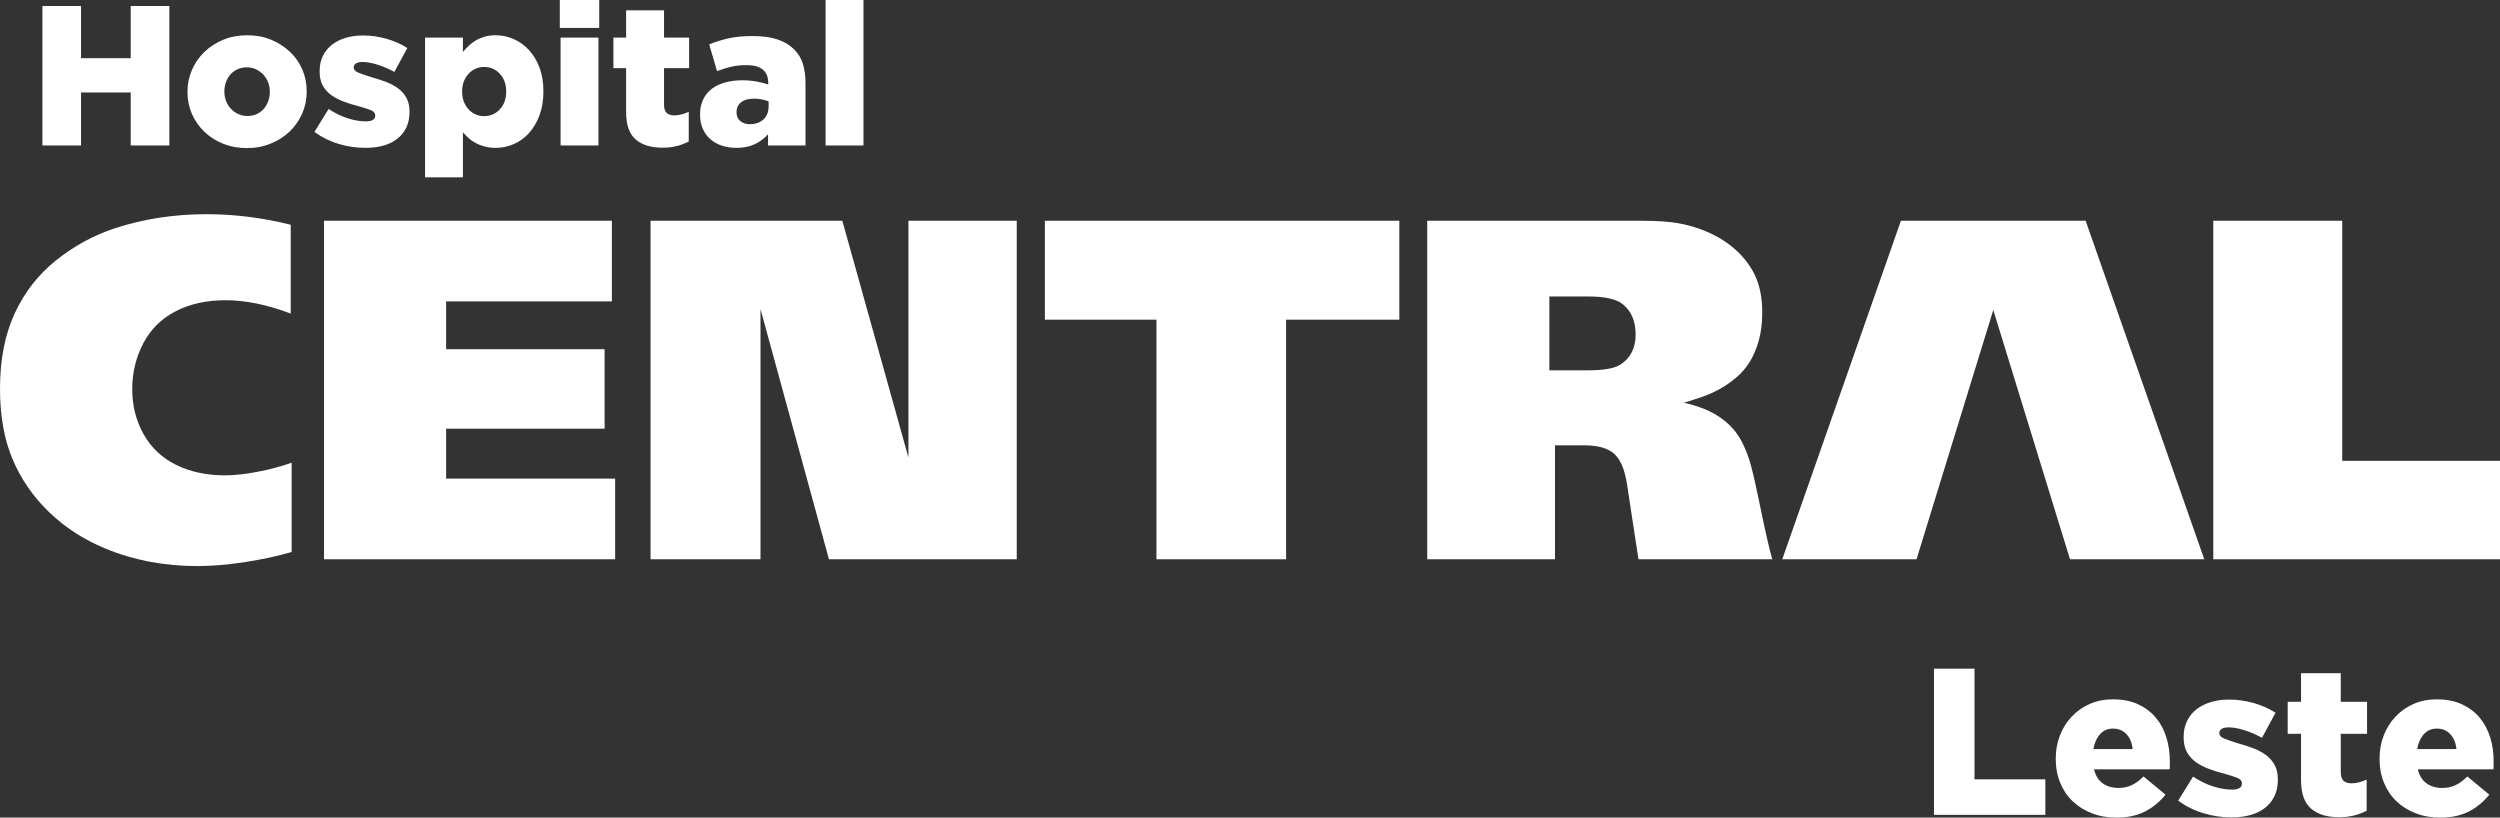 <?xml version="1.0" encoding="UTF-8"?>
<svg xmlns="http://www.w3.org/2000/svg" xmlns:xlink="http://www.w3.org/1999/xlink" xml:space="preserve" width="70.555mm" height="23.075mm" version="1.1" style="shape-rendering:geometricPrecision; text-rendering:geometricPrecision; image-rendering:optimizeQuality; fill-rule:evenodd; clip-rule:evenodd" viewBox="0 0 6781.96 2218.01">
 <rect x="0" y="0" width="6781.96" height="2218.01" fill="#333333" stroke="none"/>
 <defs>
  <style type="text/css">
   
    .fil0 {fill:#FFFFFF;fill-rule:nonzero}
   
  </style>
 </defs>
 <g id="Camada_x0020_1">
  <g id="_1883772878544">
   <path class="fil0" d="M5246.48 1813.91l109.9 0 0 300.31 192.17 0 0 96.4 -302.06 0 0 -396.71zm539.06 218.2c-1.93,-17.03 -7.56,-30.53 -17.03,-40.65 -9.48,-9.96 -21.53,-14.94 -36.32,-14.94 -14.29,0 -26.03,4.98 -35.03,14.94 -9.15,10.12 -15.26,23.62 -18.31,40.65l106.69 0zm-44.35 185.9c-24.1,0 -46.11,-3.85 -66.19,-11.73 -20.09,-7.72 -37.28,-18.47 -51.91,-32.3 -14.62,-13.66 -25.87,-30.37 -34.06,-50.13 -8.2,-19.61 -12.22,-41.29 -12.22,-65.07l0 -1.29c0,-22.33 3.85,-43.22 11.41,-62.66 7.56,-19.45 18.16,-36.32 31.98,-50.94 13.81,-14.62 30.2,-26.03 49.16,-34.38 18.8,-8.2 39.54,-12.37 62.19,-12.37 26.5,0 49.48,4.5 68.92,13.5 19.45,9.16 35.52,21.37 48.21,36.63 12.7,15.26 22.01,33.1 28.28,53.35 6.27,20.24 9.31,41.61 9.31,64.27 0,3.37 0,7.07 0,10.77 0,3.85 -0.15,7.71 -0.48,11.41l-205.18 0c4.18,17.03 12.05,29.72 23.63,37.92 11.4,8.35 25.7,12.52 42.74,12.52 12.85,0 24.74,-2.4 35.51,-7.38 10.77,-4.99 21.53,-12.86 32.46,-23.78l59.45 49.32c-14.62,18.8 -32.94,33.9 -54.64,45.31 -21.69,11.41 -47.88,17.03 -78.57,17.03zm312.84 -0.64c-26.03,0 -51.26,-3.69 -75.84,-11.08 -24.58,-7.23 -47.72,-18.64 -69.25,-34.23l40.32 -65.23c17.83,11.73 35.83,20.57 54.15,26.35 18.32,5.95 35.35,8.84 51.26,8.84 18.16,0 27.15,-5.47 27.15,-16.39l0 -1.12c0,-6.11 -4.18,-10.93 -12.37,-14.3 -8.36,-3.37 -20.73,-7.23 -36.96,-11.89 -15.1,-3.7 -29.24,-8.2 -42.42,-13.33 -13.34,-4.99 -24.74,-11.26 -34.55,-18.64 -9.8,-7.39 -17.68,-16.39 -23.3,-27 -5.62,-10.44 -8.52,-23.45 -8.52,-39.04l0 -1.12c0,-16.24 3.06,-30.69 9.32,-43.39 6.27,-12.69 14.78,-23.3 25.87,-31.82 10.93,-8.51 23.94,-14.94 38.88,-19.44 14.95,-4.5 31.17,-6.75 49.01,-6.75 22.66,0 44.82,3.06 66.83,9.31 21.86,6.27 41.61,14.95 59.45,26.36l-36.8 67.96c-15.91,-8.67 -31.97,-15.58 -48.21,-20.72 -16.23,-4.98 -30.53,-7.55 -42.57,-7.55 -8.2,0 -14.46,1.44 -18.64,4.17 -4.18,2.89 -6.27,6.43 -6.27,10.6l0 1.12c0,5.95 4.34,10.77 12.85,14.3 8.52,3.7 20.89,7.87 37.11,12.85 15.11,4.18 29.25,8.84 42.58,13.82 13.18,5.14 24.74,11.41 34.55,18.8 9.8,7.38 17.51,16.38 23.14,26.83 5.62,10.6 8.52,23.3 8.52,38.08l0 1.12c0,17.03 -3.06,31.81 -9,44.5 -6.1,12.69 -14.62,23.3 -25.55,31.97 -10.93,8.68 -24.1,15.26 -39.69,19.61 -15.58,4.34 -32.61,6.42 -51.09,6.42zm291.3 -0.48c-32.46,0 -57.68,-7.71 -75.84,-23.3 -18.15,-15.42 -27.31,-41.45 -27.31,-78.24l0 -124.68 -36.15 0 0 -86.77 36.15 0 0 -77.61 107.81 0 0 77.61 71.34 0 0 86.77 -71.34 0 0 103.79c0,10.92 2.41,18.8 7.39,23.45 4.82,4.66 12.21,7.07 22.01,7.07 7.23,0 14.14,-0.97 21.05,-2.89 6.75,-1.77 13.33,-4.18 19.76,-7.23l0 84.35c-9.8,5.31 -21.05,9.64 -33.42,12.86 -12.37,3.21 -26.19,4.82 -41.46,4.82zm318.62 -184.78c-1.92,-17.03 -7.55,-30.53 -17.03,-40.65 -9.48,-9.96 -21.53,-14.94 -36.31,-14.94 -14.3,0 -26.03,4.98 -35.03,14.94 -9.16,10.12 -15.26,23.62 -18.32,40.65l106.69 0zm-44.34 185.9c-24.11,0 -46.12,-3.85 -66.2,-11.73 -20.09,-7.72 -37.28,-18.47 -51.9,-32.3 -14.62,-13.66 -25.88,-30.37 -34.07,-50.13 -8.2,-19.61 -12.21,-41.29 -12.21,-65.07l0 -1.29c0,-22.33 3.85,-43.22 11.41,-62.66 7.55,-19.45 18.15,-36.32 31.97,-50.94 13.81,-14.62 30.2,-26.03 49.17,-34.38 18.8,-8.2 39.53,-12.37 62.18,-12.37 26.51,0 49.48,4.5 68.93,13.5 19.44,9.16 35.51,21.37 48.21,36.63 12.69,15.26 22,33.1 28.27,53.35 6.27,20.24 9.32,41.61 9.32,64.27 0,3.37 0,7.07 0,10.77 0,3.85 -0.16,7.71 -0.48,11.41l-205.18 0c4.18,17.03 12.05,29.72 23.62,37.92 11.41,8.35 25.71,12.52 42.74,12.52 12.86,0 24.75,-2.4 35.52,-7.38 10.77,-4.99 21.52,-12.86 32.45,-23.78l59.45 49.32c-14.62,18.8 -32.94,33.9 -54.63,45.31 -21.69,11.41 -47.89,17.03 -78.57,17.03z"></path>
   <path class="fil0" d="M115.02 16.24l104.83 0 0 141.62 134.73 0 0 -141.62 104.83 0 0 378.41 -104.83 0 0 -143.76 -134.73 0 0 143.76 -104.83 0 0 -378.41zm555.89 298.41c9.35,0 17.78,-1.68 25.44,-5.21 7.51,-3.37 13.95,-8.12 19.16,-14.1 5.21,-5.98 9.2,-12.87 12.11,-20.85 2.91,-7.81 4.29,-16.09 4.29,-24.67l0 -1.22c0,-9.05 -1.53,-17.48 -4.59,-25.44 -3.07,-7.81 -7.36,-14.72 -12.88,-20.7 -5.66,-5.98 -12.26,-10.73 -19.76,-14.41 -7.52,-3.52 -15.79,-5.36 -24.83,-5.36 -9.35,0 -17.94,1.69 -25.44,5.07 -7.52,3.52 -13.95,8.12 -19.16,14.1 -5.37,5.97 -9.35,13.02 -12.27,20.84 -2.91,7.97 -4.3,16.24 -4.3,24.83l0 1.08c0,9.04 1.54,17.62 4.6,25.44 3.07,7.97 7.35,14.86 13.02,20.84 5.52,5.98 12.11,10.73 19.62,14.25 7.51,3.68 15.94,5.52 24.98,5.52zm-1.07 87.06c-23.45,0 -45.06,-3.99 -64.68,-11.96 -19.62,-7.81 -36.63,-18.7 -51.04,-32.64 -14.41,-13.95 -25.6,-30.04 -33.57,-48.44 -7.97,-18.39 -11.96,-38.01 -11.96,-58.86l0 -1.22c0,-20.85 4.14,-40.62 12.27,-59.16 8.12,-18.54 19.31,-34.64 33.72,-48.59 14.41,-13.95 31.58,-24.98 51.34,-33.1 19.77,-8.12 41.54,-12.1 64.99,-12.1 23.45,0 44.91,3.98 64.53,12.1 19.62,8.12 36.63,19.16 51.19,32.81 14.4,13.64 25.59,29.73 33.56,48.12 7.82,18.4 11.8,38.02 11.8,58.86l0 1.08c0,20.99 -3.98,40.61 -12.1,59.15 -8.12,18.55 -19.46,34.8 -33.87,48.74 -14.41,13.95 -31.58,24.83 -51.35,32.95 -19.77,8.12 -41.38,12.27 -64.82,12.27zm321.55 -0.62c-24.83,0 -48.89,-3.53 -72.34,-10.57 -23.45,-6.9 -45.52,-17.78 -66.06,-32.65l38.47 -62.22c17.01,11.19 34.18,19.62 51.65,25.14 17.48,5.67 33.72,8.43 48.9,8.43 17.32,0 25.9,-5.21 25.9,-15.64l0 -1.07c0,-5.83 -3.98,-10.42 -11.79,-13.64 -7.97,-3.22 -19.77,-6.9 -35.26,-11.34 -14.4,-3.53 -27.89,-7.81 -40.46,-12.73 -12.73,-4.75 -23.61,-10.73 -32.95,-17.77 -9.35,-7.06 -16.86,-15.64 -22.22,-25.75 -5.36,-9.96 -8.12,-22.38 -8.12,-37.25l0 -1.07c0,-15.49 2.91,-29.28 8.88,-41.38 5.98,-12.11 14.1,-22.22 24.68,-30.36 10.42,-8.12 22.83,-14.25 37.08,-18.54 14.25,-4.29 29.74,-6.44 46.74,-6.44 21.62,0 42.76,2.91 63.77,8.89 20.84,5.98 39.69,14.25 56.7,25.14l-35.09 64.83c-15.18,-8.28 -30.5,-14.87 -45.98,-19.77 -15.48,-4.75 -29.12,-7.2 -40.61,-7.2 -7.81,0 -13.79,1.37 -17.78,3.98 -3.98,2.76 -5.98,6.13 -5.98,10.12l0 1.07c0,5.67 4.14,10.27 12.27,13.64 8.12,3.53 19.93,7.52 35.4,12.27 14.41,3.98 27.89,8.43 40.62,13.18 12.56,4.9 23.6,10.88 32.95,17.94 9.34,7.05 16.71,15.63 22.07,25.59 5.36,10.12 8.12,22.23 8.12,36.32l0 1.08c0,16.24 -2.91,30.35 -8.58,42.46 -5.83,12.1 -13.95,22.22 -24.37,30.5 -10.42,8.28 -22.99,14.56 -37.86,18.7 -14.86,4.14 -31.11,6.13 -48.73,6.13zm321.7 -85.98c17.01,0 31.27,-6.13 42.76,-18.4 11.5,-12.1 17.32,-28.19 17.32,-48.12l0 -1.08c0,-19.46 -5.83,-35.25 -17.32,-47.51 -11.5,-12.26 -25.75,-18.39 -42.76,-18.39 -8.28,0 -15.94,1.68 -23.14,4.9 -7.21,3.22 -13.64,7.81 -19,13.79 -5.37,5.98 -9.66,12.87 -12.73,20.7 -3.07,7.97 -4.59,16.86 -4.59,26.51l0 1.08c0,9.8 1.53,18.7 4.59,26.82 3.07,8.12 7.35,15.02 12.73,21 5.36,5.97 11.79,10.57 19,13.79 7.2,3.21 14.86,4.9 23.14,4.9zm-160.01 -213.05l102.69 0 0 38.93c5.06,-6.12 10.57,-11.95 16.24,-17.31 5.67,-5.36 12.11,-10.12 19.16,-14.25 7.06,-4.14 15.02,-7.36 23.92,-9.97 8.74,-2.6 18.54,-3.83 29.42,-3.83 17.32,0 33.72,3.52 49.5,10.57 15.64,7.05 29.43,17.01 41.38,30.04 11.8,13.02 21.31,28.82 28.36,47.51 6.9,18.85 10.42,39.85 10.42,63.3l0 1.08c0,23.75 -3.52,45.22 -10.42,64.07 -7.05,18.85 -16.4,34.94 -28.05,48.13 -11.79,13.18 -25.44,23.29 -41.07,30.19 -15.78,7.05 -32.34,10.57 -49.66,10.57 -11.19,0 -21.15,-1.23 -29.88,-3.53 -8.89,-2.3 -16.86,-5.36 -24.07,-9.19 -7.2,-3.84 -13.79,-8.29 -19.46,-13.5 -5.83,-5.21 -11.03,-10.57 -15.78,-15.94l0 122.15 -102.69 0 0 -379.03zm367.69 0l102.69 0 0 292.59 -102.69 0 0 -292.59zm-2.14 -102.07l106.97 0 0 75.72 -106.97 0 0 -75.72zm278.32 400.64c-30.95,0 -55.02,-7.35 -72.34,-22.22 -17.31,-14.72 -26.05,-39.54 -26.05,-74.64l0 -118.93 -34.49 0 0 -82.77 34.49 0 0 -74.02 102.84 0 0 74.02 68.04 0 0 82.77 -68.04 0 0 99.01c0,10.42 2.3,17.94 7.05,22.38 4.6,4.44 11.65,6.75 21,6.75 6.89,0 13.49,-0.92 20.08,-2.76 6.43,-1.69 12.72,-3.99 18.85,-6.9l0 80.46c-9.35,5.06 -20.08,9.2 -31.88,12.27 -11.79,3.07 -24.98,4.59 -39.54,4.59zm237.41 -63.76c15.18,0 27.43,-4.29 36.79,-13.02 9.35,-8.74 13.95,-20.39 13.95,-35.1l0 -13.64c-5.06,-2.14 -11.03,-3.98 -18.09,-5.36 -7.05,-1.37 -14.4,-2.14 -21.92,-2.14 -15.17,0 -26.66,3.37 -34.79,9.96 -8.12,6.59 -12.27,15.33 -12.27,26.21l0 1.08c0,10.11 3.37,17.93 10.28,23.6 6.89,5.67 15.48,8.43 26.05,8.43zm-36.79 64.22c-14.1,0 -27.13,-1.99 -38.93,-5.83 -11.95,-3.99 -22.38,-9.8 -31.11,-17.32 -8.89,-7.51 -15.79,-17.01 -20.85,-28.2 -5.06,-11.19 -7.51,-24.06 -7.51,-38.93l0 -1.07c0,-15.18 2.76,-28.51 8.43,-40.01 5.52,-11.5 13.18,-21.15 23.14,-28.66 9.97,-7.51 21.93,-13.33 36.02,-17.31 13.95,-3.99 29.74,-5.98 47.06,-5.98 13.64,0 26.82,1.22 39.23,3.53 12.42,2.3 22.68,4.9 30.96,7.81l0 -4.76c0,-15.17 -4.75,-26.82 -14.25,-35.25 -9.65,-8.28 -24.37,-12.41 -44.14,-12.41 -15.48,0 -29.58,1.37 -42.15,4.29 -12.56,2.91 -25.28,6.9 -38.31,11.96l-21.15 -72.5c16.55,-6.9 34.18,-12.42 52.72,-16.55 18.54,-4.14 40.46,-6.13 65.75,-6.13 26.21,0 48.44,3.07 66.67,9.2 18.24,6.12 33.1,15.01 44.6,26.51 11.19,10.88 19.31,23.91 24.22,39.24 4.75,15.32 7.2,33.26 7.2,53.8l0 168.13 -101.61 0 0 -30.35c-10.12,11.19 -22.08,20.23 -36.03,26.83 -13.95,6.58 -30.5,9.96 -49.96,9.96zm242.16 -401.1l102.69 0 0 394.66 -102.69 0 0 -394.66z"></path>
   <path class="fil0" d="M788.61 609.64l0 241.03c-63.6,-24.17 -122.55,-36.24 -176.81,-36.24 -51.73,0 -96.99,10.07 -135.77,30.2 -38.79,20.14 -68.04,49.28 -87.77,87.44 -19.71,38.16 -29.58,79.29 -29.58,123.38 0,44.94 10.29,85.75 30.85,122.42 20.57,36.67 50.02,64.45 88.4,83.31 38.36,18.87 82.58,28.3 132.6,28.3 25.01,0 54.26,-3.18 87.77,-9.54 33.48,-6.36 64.43,-14.63 92.84,-24.81l0 242.31c-39.42,11.44 -82.26,20.66 -128.47,27.66 -46.22,6.99 -88.62,10.49 -127.19,10.49 -90.31,0 -173.62,-15.9 -249.93,-47.7 -58.52,-24.17 -109.4,-57.13 -152.64,-98.89 -43.25,-41.76 -76.22,-89.57 -98.89,-143.41 -22.57,-53.55 -33.91,-116.99 -34.03,-190.27l0 -2.07c0.11,-78.04 13.35,-145.68 39.75,-202.91 26.49,-57.44 64.02,-105.57 112.57,-144.37 48.54,-38.79 101.64,-67.73 159.31,-86.81 78,-25.43 160.9,-38.16 248.66,-38.16 75.47,0 151.57,9.54 228.32,28.63z"></path>
   <polygon class="fil0" points="878.91,598.82 1659.88,598.82 1659.88,817.6 1210.25,817.6 1210.25,947.33 1640.16,947.33 1640.16,1162.93 1210.25,1162.93 1210.25,1298.38 1668.78,1298.38 1668.78,1517.16 878.91,1517.16 "></polygon>
   <polygon class="fil0" points="1764.82,598.82 2285.04,598.82 2464.37,1241.15 2464.37,598.82 2758.19,598.82 2758.19,1517.16 2248.78,1517.16 2063.08,838.58 2063.08,1517.16 1764.82,1517.16 "></polygon>
   <polygon class="fil0" points="2834.5,598.82 3796.09,598.82 3796.09,867.21 3488.91,867.21 3488.91,1517.16 3137.22,1517.16 3137.22,867.21 2834.5,867.21 "></polygon>
   <path class="fil0" d="M4203.1 804.24l0 200.33 105.57 0c42.39,0 71.65,-5.29 87.77,-15.9 27.13,-17.8 40.7,-44.93 40.7,-81.4 0,-36.03 -11.67,-63.38 -34.98,-82.04 -17.38,-14 -48.55,-20.99 -93.49,-20.99l-105.57 0zm-331.33 -205.41l577.45 0c43.67,0 77.37,2.12 101.12,6.36 34.76,5.94 66.99,16.32 96.67,31.16 29.67,14.84 54.79,33.17 75.36,55.01 20.56,21.84 35.4,45.15 44.51,69.95 9.11,24.81 13.68,53.74 13.68,86.82 0,28.4 -3.17,53.85 -9.54,76.31 -6.36,22.48 -14.64,41.77 -24.8,57.88 -10.19,16.11 -22.05,29.89 -35.62,41.33 -18.66,16.12 -40.06,29.89 -64.24,41.34 -17.38,8.06 -43.46,17.17 -78.21,27.35 34.76,8.06 63.48,18.87 86.17,32.43 22.68,13.57 41.02,29.68 55.01,48.34 14,18.66 25.85,42.82 35.61,72.5 5.93,17.39 14.83,54.91 26.7,112.57 17.39,84.38 29.47,137.37 36.26,158.99l-363.14 0 -30.53 -200.33c-5.94,-41.11 -17.48,-69.53 -34.65,-85.22 -17.18,-15.68 -44.21,-23.52 -81.09,-23.52l-80.13 0 0 309.07 -346.61 0 0 -918.33z"></path>
   <polygon class="fil0" points="6004.16,598.82 6353.94,598.82 6353.94,1250.06 6781.96,1250.06 6781.96,1517.16 6004.16,1517.16 "></polygon>
   <polygon class="fil0" points="5979.69,1517.16 5657.86,598.82 5407.87,598.82 5406.75,598.82 5156.77,598.82 4834.94,1517.16 5199.15,1517.16 5407.37,840.94 5615.46,1517.16 "></polygon>
  </g>
 </g>
</svg>

